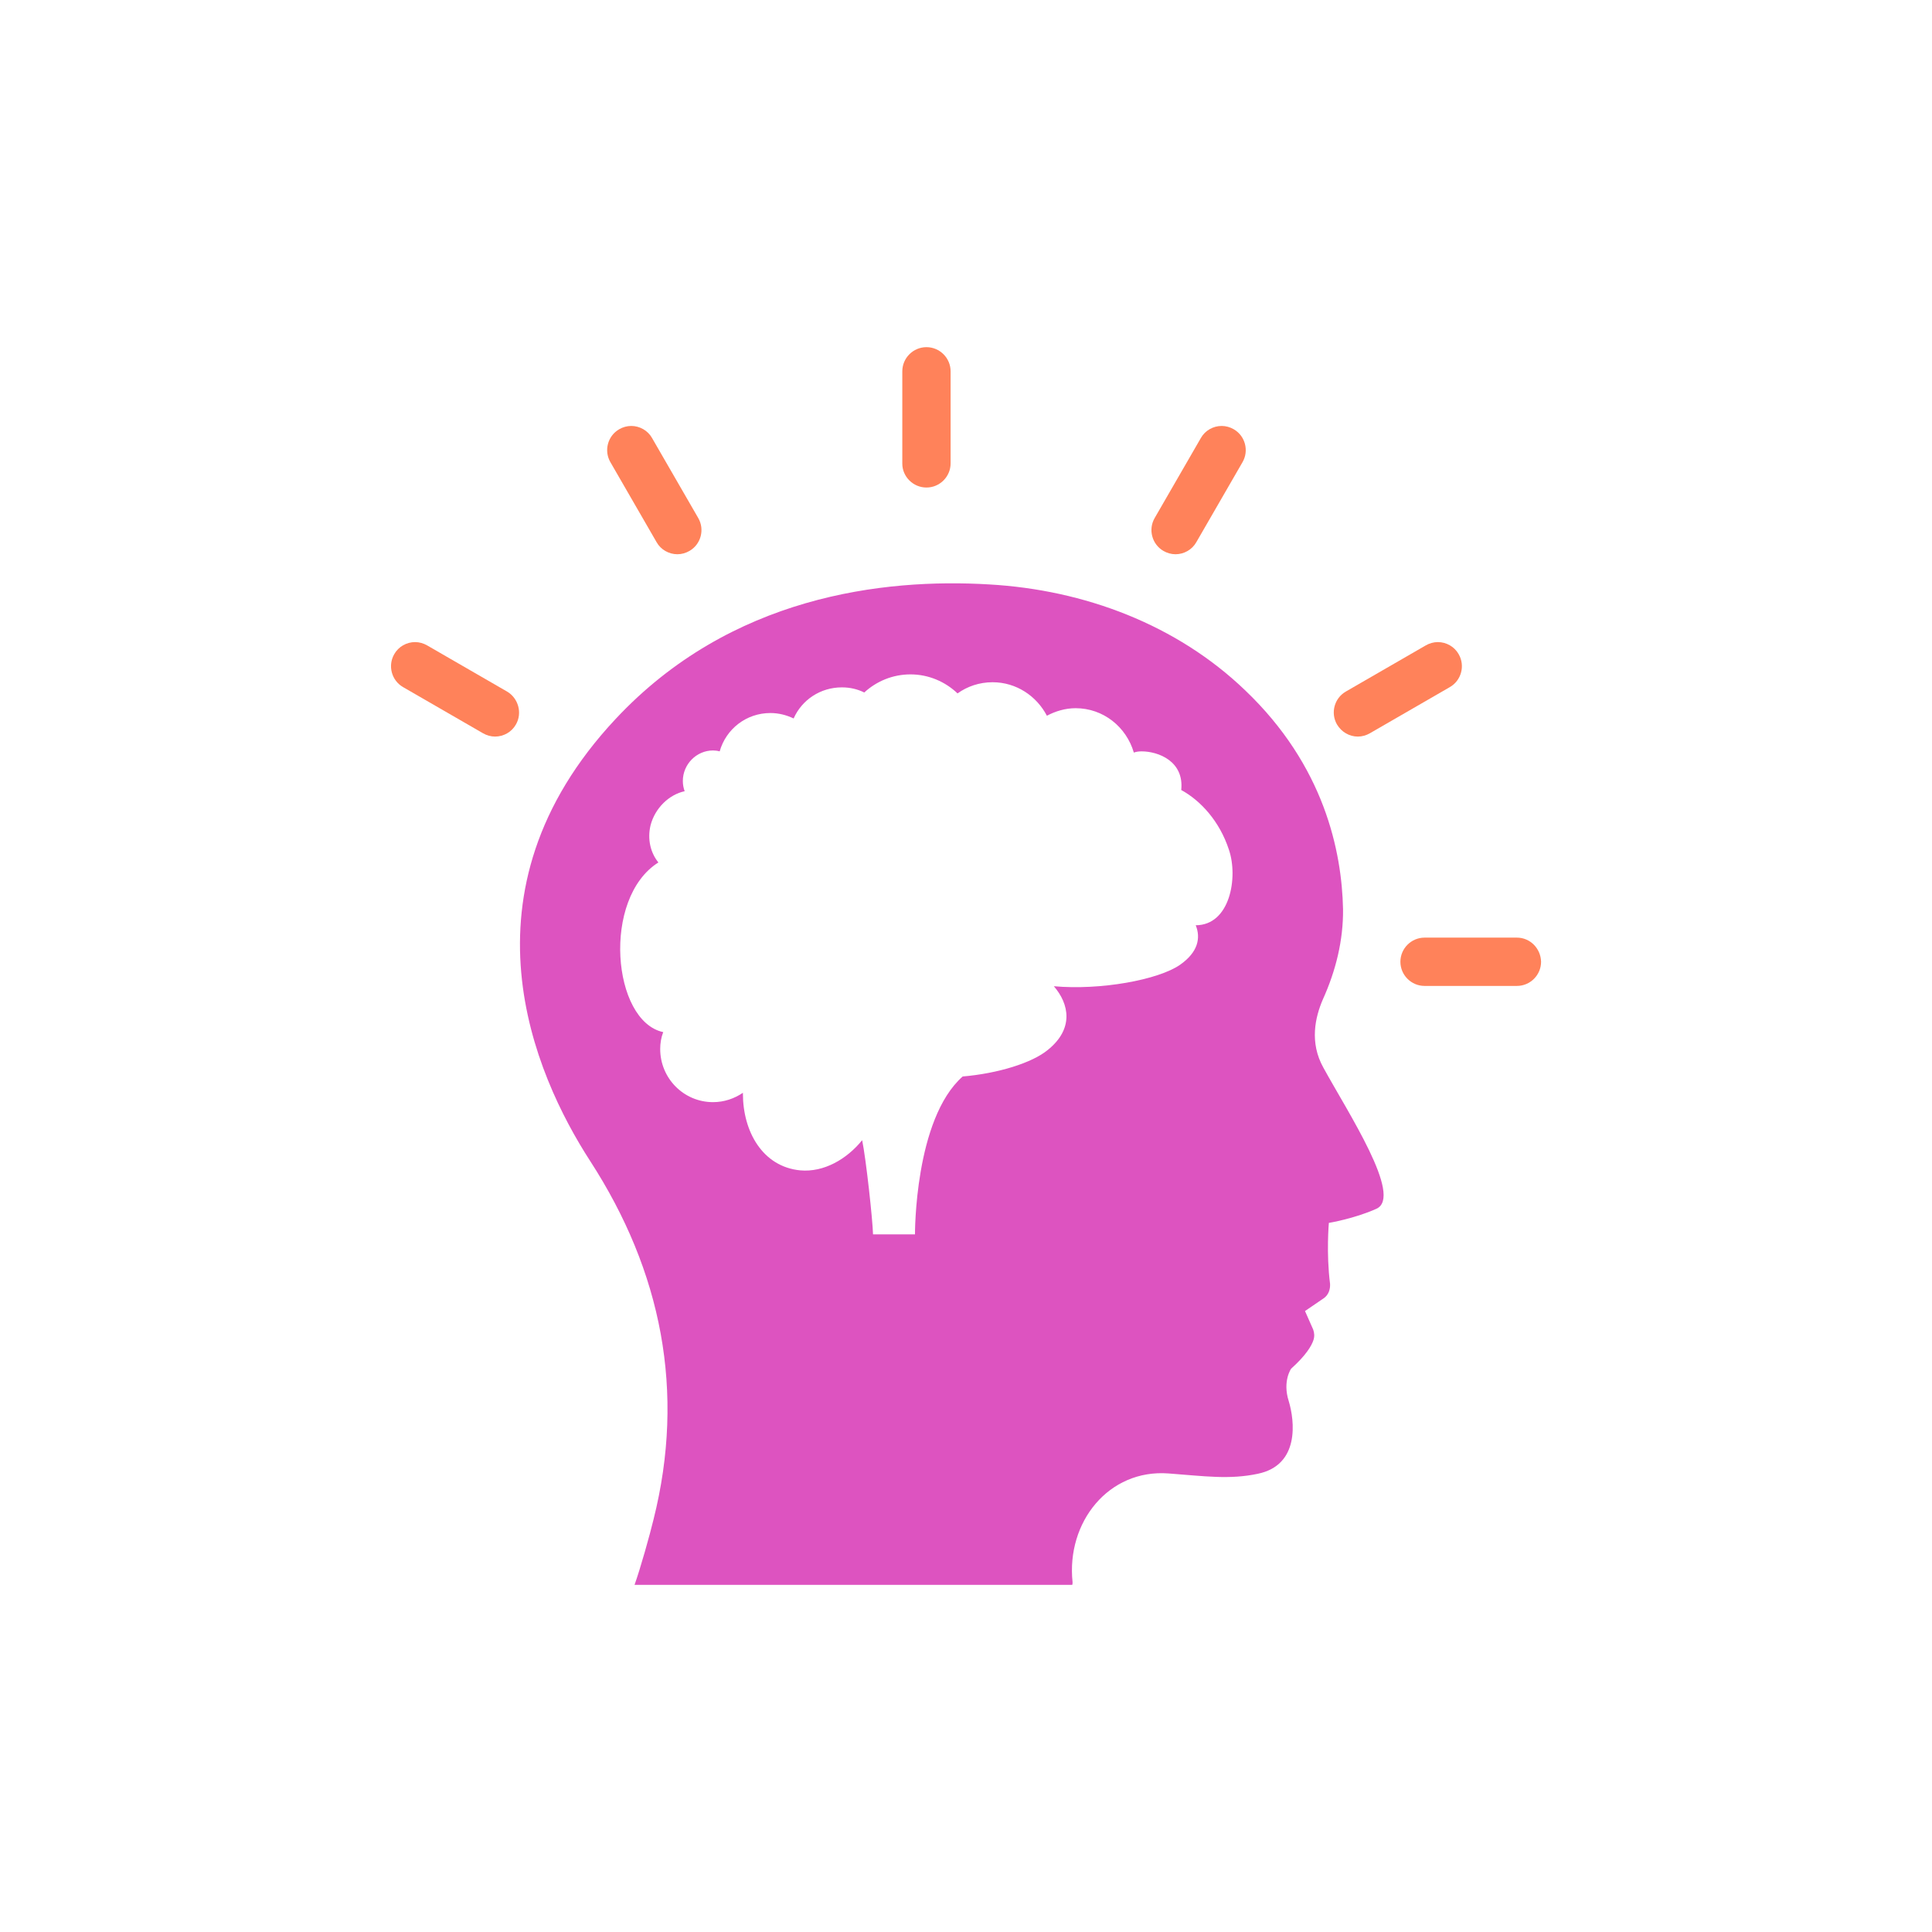 <svg xmlns="http://www.w3.org/2000/svg" enable-background="new 0 0 64 64" viewBox="0 0 64 64"><circle cx="32" cy="32" r="32" fill="transparent"/><path fill="#DD53C0" d="M43.82,33.11c0.43-0.95,0.68-1.96,0.67-2.99c-0.04-1.92-0.62-4.75-3.24-7.25c-2.27-2.18-5.33-3.33-8.48-3.51c-3.51-0.21-8.57,0.38-12.38,4.46c-5.36,5.73-2.69,11.78-0.84,14.64c2.37,3.66,3.16,7.64,2.1,11.87c-0.06,0.25-0.17,0.66-0.29,1.08c-0.12,0.42-0.25,0.84-0.34,1.09h14.5c0.01-0.03,0.01-0.05,0.01-0.09c-0.21-1.98,1.19-3.75,3.18-3.6c1.2,0.09,2.02,0.21,2.96,0.01c1.39-0.29,1.22-1.75,1.02-2.41c-0.21-0.66,0.08-1.07,0.08-1.07c0.49-0.44,0.68-0.76,0.74-0.95c0.04-0.12,0.03-0.24-0.01-0.35l-0.27-0.61L43.86,43c0.15-0.11,0.21-0.29,0.2-0.47c-0.13-1.01-0.04-2.02-0.04-2.02s0.85-0.14,1.58-0.47c0.88-0.41-0.95-3.19-1.76-4.67C43.37,34.53,43.57,33.69,43.82,33.11z M39.61,30.65c0.17,0.42,0.08,0.89-0.52,1.31c-0.72,0.5-2.64,0.85-4.18,0.71c0.51,0.59,0.67,1.41-0.2,2.11c-0.52,0.43-1.65,0.78-2.82,0.88c-1.6,1.41-1.58,5.23-1.58,5.23h-1.39c-0.01-0.46-0.23-2.49-0.36-3.12c-0.51,0.63-1.27,1.07-2.05,1c-1.25-0.12-1.9-1.29-1.9-2.54V36.2c-0.28,0.19-0.62,0.31-0.99,0.31c-0.97,0-1.75-0.79-1.75-1.76c0-0.19,0.03-0.38,0.1-0.56c-1.69-0.36-2.04-4.44-0.16-5.62c-0.26-0.32-0.37-0.77-0.26-1.23c0.15-0.58,0.62-1.02,1.13-1.13c-0.04-0.11-0.06-0.22-0.06-0.34c0-0.55,0.45-1.01,1-1.01c0.07,0,0.15,0.01,0.22,0.03c0.21-0.74,0.88-1.27,1.68-1.27c0.28,0,0.54,0.07,0.77,0.18c0.27-0.61,0.88-1.03,1.6-1.03c0.27,0,0.52,0.06,0.74,0.17c0.4-0.37,0.94-0.6,1.53-0.6c0.6,0,1.15,0.24,1.56,0.63c0.32-0.23,0.72-0.37,1.16-0.37c0.79,0,1.46,0.46,1.8,1.11c0.28-0.15,0.61-0.25,0.95-0.25c0.92,0,1.68,0.62,1.93,1.47c0.08-0.03,0.17-0.04,0.26-0.04c0.54,0,1.41,0.32,1.31,1.28c0.64,0.35,1.27,1.03,1.58,1.98C41.02,29.06,40.75,30.65,39.61,30.65z"/><path fill="#FF825A" d="M30.69 16.15c.44 0 .8-.36.8-.8V12.3c0-.44-.36-.8-.8-.8-.44 0-.8.36-.8.8v3.06C29.89 15.79 30.25 16.15 30.69 16.15zM21.75 17.96c.14.25.41.4.69.4.14 0 .28-.04.4-.11.38-.22.51-.71.29-1.09l-1.53-2.65c-.14-.25-.41-.4-.69-.4-.14 0-.28.04-.4.11-.38.22-.51.71-.29 1.09L21.75 17.96zM16.8 22.91l-2.65-1.53c-.12-.07-.26-.11-.4-.11-.28 0-.55.15-.69.4-.22.38-.09.87.29 1.09L16 24.29c.12.07.26.11.4.11.28 0 .55-.15.69-.4C17.31 23.62 17.17 23.13 16.8 22.91zM50.25 31.06h-3.06c-.44 0-.8.36-.8.8 0 .44.36.8.8.8h3.06c.44 0 .8-.36.8-.8C51.04 31.42 50.69 31.06 50.25 31.06zM44.98 24.4c.14 0 .28-.04.4-.11l2.65-1.53c.38-.22.51-.71.29-1.09-.14-.25-.41-.4-.69-.4-.14 0-.28.04-.4.11l-2.65 1.53c-.38.22-.51.71-.29 1.09C44.44 24.25 44.7 24.4 44.98 24.4zM38.54 18.25c.12.07.26.11.4.11.28 0 .55-.15.69-.4l1.53-2.65c.22-.38.09-.87-.29-1.09-.12-.07-.26-.11-.4-.11-.28 0-.55.15-.69.4l-1.53 2.65C38.03 17.54 38.16 18.03 38.54 18.25z"/></svg>